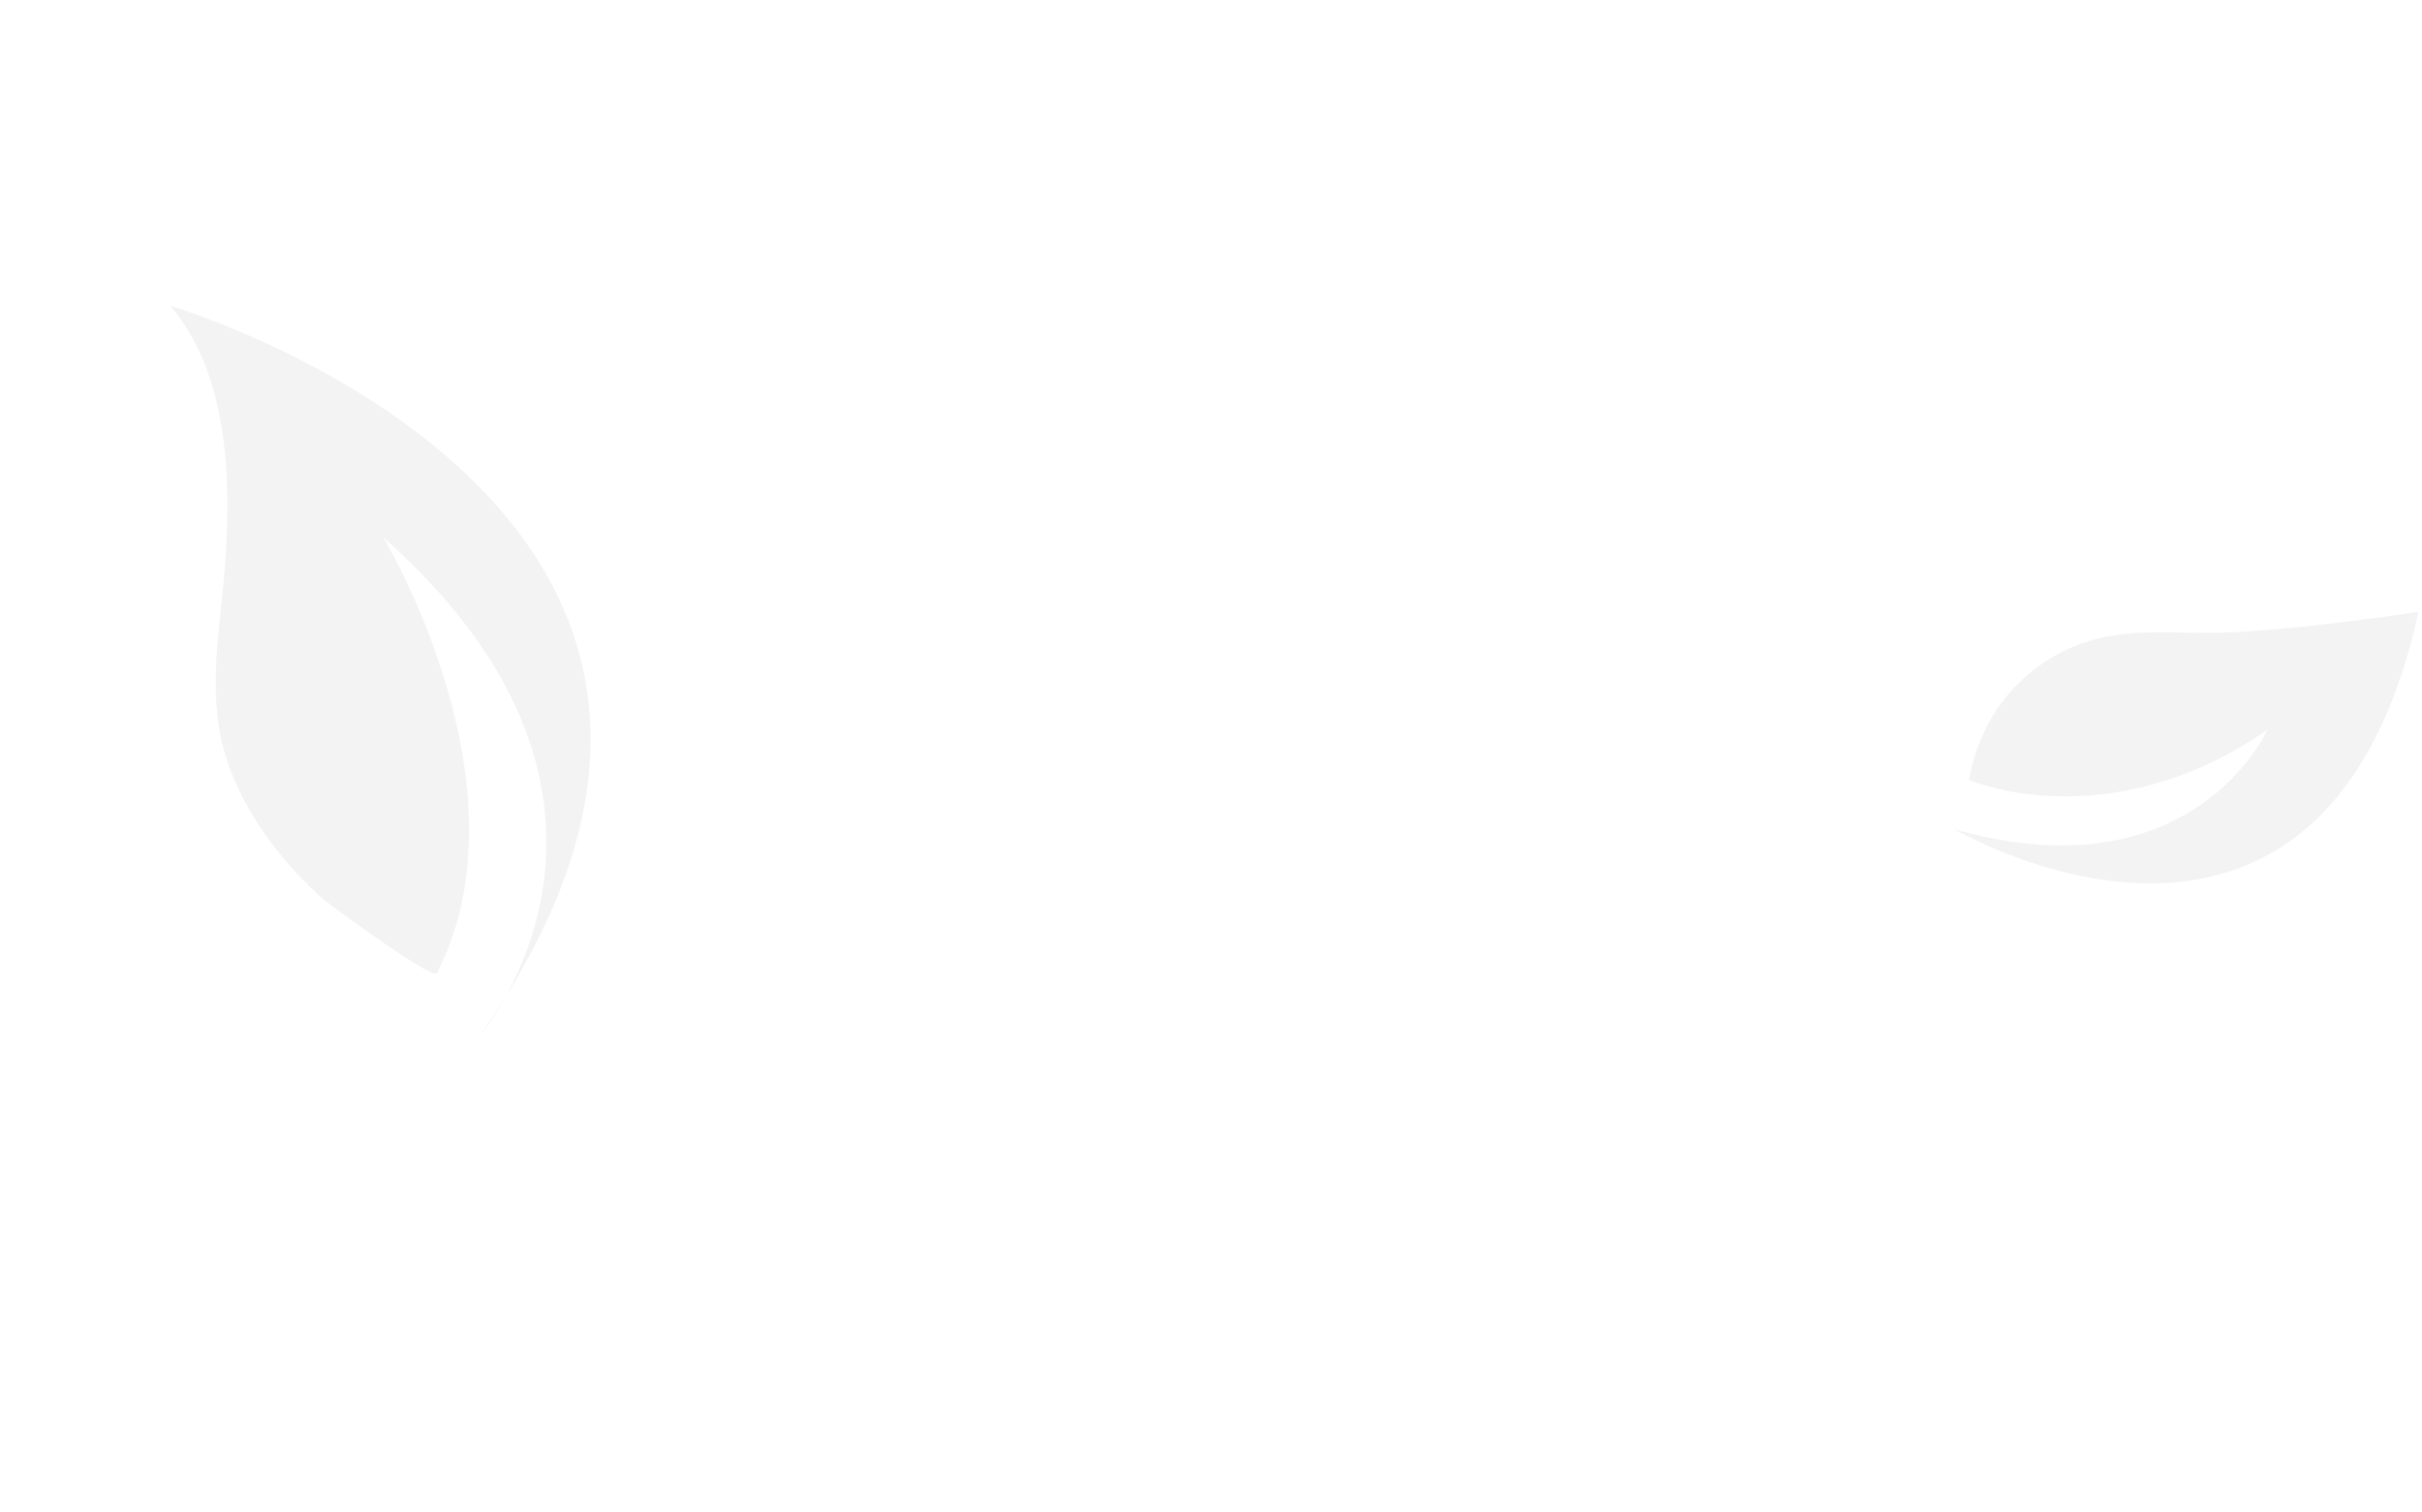 <svg width="815" height="509" viewBox="0 0 815 509" fill="none" xmlns="http://www.w3.org/2000/svg">
<g opacity="0.05">
<path d="M662.571 262.465C662.571 262.465 709.165 282.822 762.947 245.651C762.947 245.651 738.088 301.797 657.859 279.178C657.859 279.178 781.684 351.98 813.843 205.877C802.136 207.722 790.382 209.229 778.611 210.507C769.085 211.543 759.539 212.432 749.965 212.845C731.083 213.664 713.995 210.209 696.102 218.345C677.894 226.656 666.054 242.823 662.571 262.465Z" fill="black"/>
<path d="M57.263 102.901C57.263 102.901 286.623 170.461 161.247 348.845C161.247 348.845 229.425 269.862 129.018 180.894C129.018 180.894 179.294 264.39 147.04 327.517C145.723 330.109 110.527 304.231 108.579 302.477C95.632 290.882 84.109 276.205 77.692 259.58C70.455 240.902 72.39 223.18 74.466 203.806C77.866 171.65 79.727 129.129 57.263 102.901Z" fill="black"/>
</g>
</svg>

